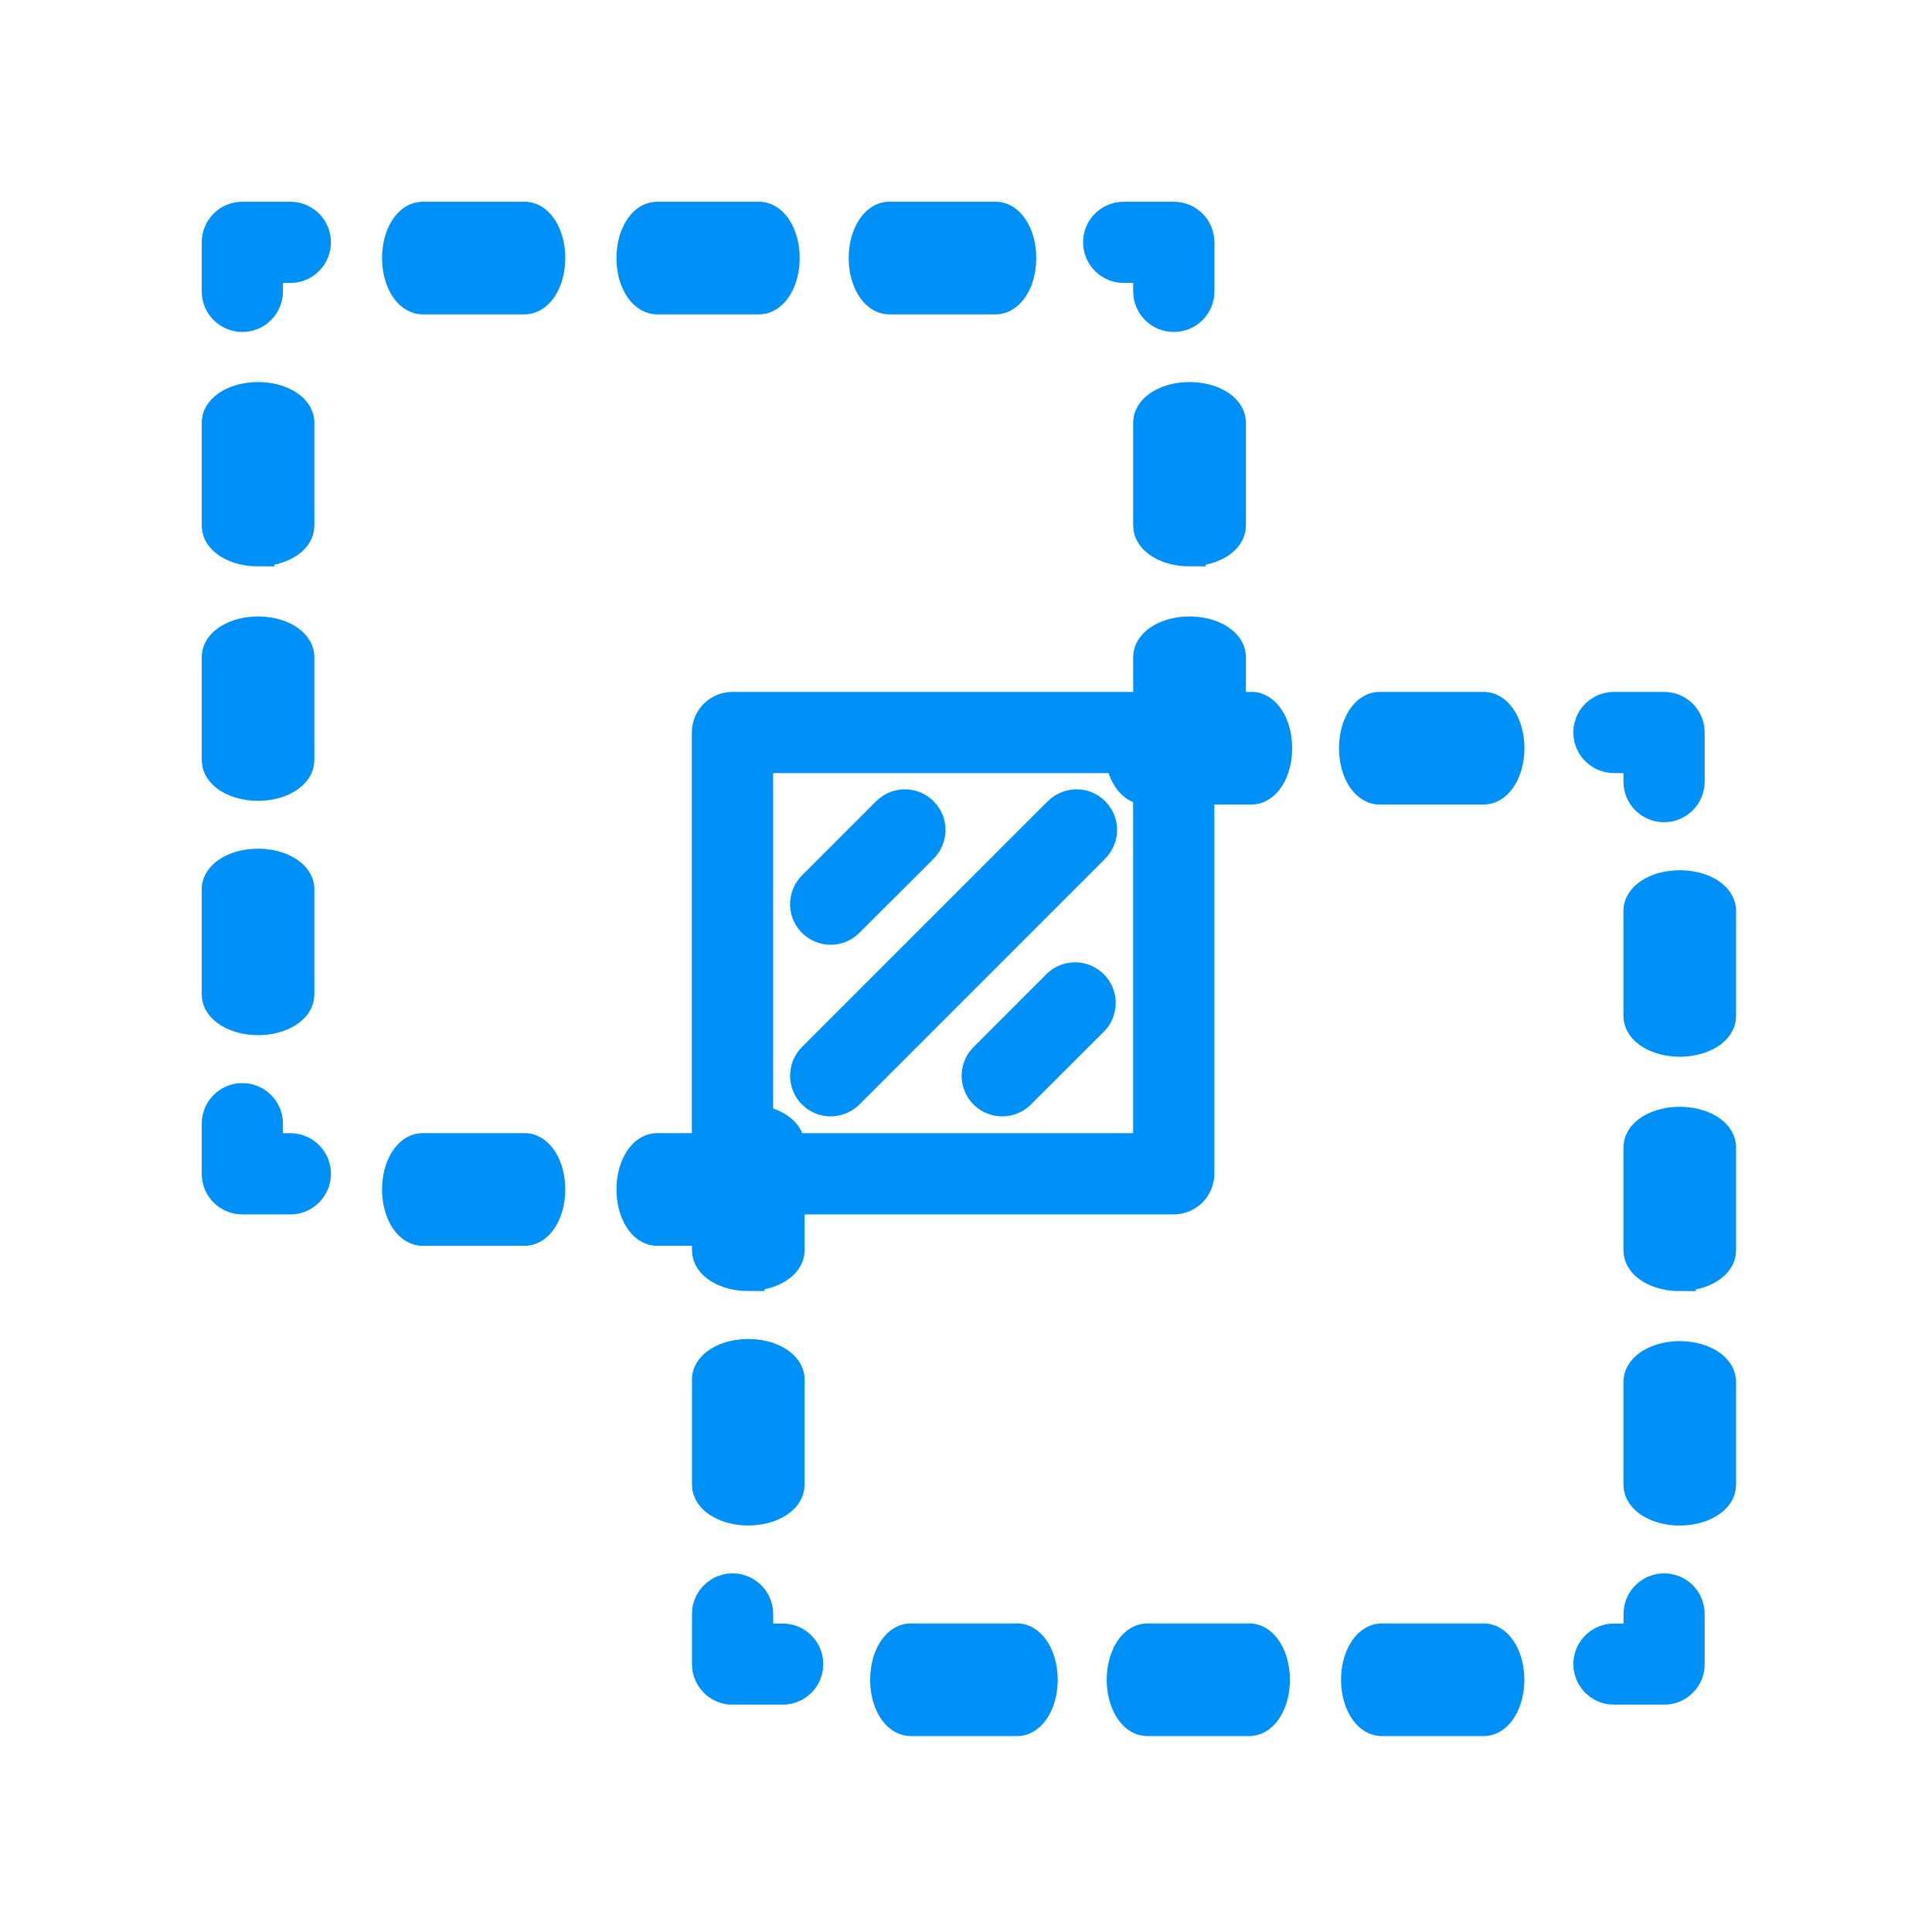 <?xml version="1.0" encoding="UTF-8"?>
<svg width="24px" height="24px" viewBox="0 0 24 24" version="1.1" xmlns="http://www.w3.org/2000/svg" xmlns:xlink="http://www.w3.org/1999/xlink">
    <g transform="translate(2, 2)" fill="#0091f8" stroke="#0091f8" stroke-width="0.4">
        <path d="M7.443,13.276 L6.149,13.276 C5.986,13.264 5.858,13.044 5.858,12.776 C5.858,12.508 5.986,12.288 6.149,12.276 L7.443,12.276 C7.606,12.288 7.734,12.508 7.734,12.776 C7.734,13.044 7.606,13.264 7.443,13.276 Z M4.531,13.276 L3.237,13.276 C3.074,13.264 2.946,13.044 2.946,12.776 C2.946,12.508 3.074,12.288 3.237,12.276 L4.531,12.276 C4.694,12.288 4.822,12.508 4.822,12.776 C4.822,13.044 4.694,13.264 4.531,13.276 Z" id="Shape" fill-rule="nonzero"></path>
        <path d="M1.619,12.886 L1.011,12.886 C0.93,12.886 0.852,12.854 0.795,12.797 C0.738,12.74 0.706,12.662 0.706,12.581 L0.706,11.972 C0.701,11.86 0.758,11.755 0.854,11.697 C0.95,11.64 1.07,11.64 1.166,11.697 C1.263,11.755 1.32,11.86 1.315,11.972 L1.315,12.277 L1.619,12.277 C1.782,12.284 1.911,12.418 1.911,12.581 C1.911,12.745 1.782,12.879 1.619,12.886 Z" id="Path"></path>
        <path d="M1.206,10.659 C0.93,10.659 0.706,10.523 0.706,10.355 L0.706,9.061 C0.698,8.949 0.791,8.843 0.949,8.786 C1.107,8.728 1.304,8.728 1.462,8.786 C1.62,8.843 1.713,8.949 1.705,9.061 L1.705,10.355 C1.705,10.523 1.482,10.659 1.206,10.659 Z M1.206,7.748 C1.073,7.748 0.946,7.716 0.852,7.659 C0.758,7.601 0.706,7.524 0.706,7.443 L0.706,6.149 C0.718,5.986 0.938,5.858 1.206,5.858 C1.473,5.858 1.693,5.986 1.705,6.149 L1.705,7.443 C1.705,7.524 1.653,7.601 1.559,7.658 C1.466,7.716 1.339,7.748 1.206,7.748 Z M1.206,4.836 C1.073,4.836 0.946,4.804 0.852,4.747 C0.758,4.69 0.706,4.612 0.706,4.531 L0.706,3.237 C0.718,3.074 0.938,2.946 1.206,2.946 C1.473,2.946 1.693,3.074 1.705,3.237 L1.705,4.531 C1.705,4.699 1.482,4.835 1.206,4.835 L1.206,4.836 Z" id="Shape" fill-rule="nonzero"></path>
        <path d="M1.011,1.924 C0.93,1.924 0.852,1.892 0.795,1.835 C0.738,1.778 0.706,1.7 0.706,1.619 L0.706,1.011 C0.706,0.93 0.738,0.852 0.795,0.795 C0.852,0.738 0.93,0.706 1.011,0.706 L1.619,0.706 C1.782,0.713 1.911,0.847 1.911,1.01 C1.911,1.173 1.782,1.308 1.619,1.315 L1.315,1.315 L1.315,1.619 C1.315,1.787 1.179,1.924 1.011,1.924 Z" id="Path"></path>
        <path d="M10.355,1.705 L9.061,1.705 C8.949,1.713 8.843,1.62 8.786,1.462 C8.728,1.304 8.728,1.107 8.786,0.949 C8.843,0.791 8.949,0.698 9.061,0.706 L10.355,0.706 C10.467,0.698 10.572,0.791 10.63,0.949 C10.687,1.107 10.687,1.304 10.63,1.462 C10.572,1.62 10.467,1.713 10.355,1.705 Z M7.443,1.705 L6.149,1.705 C5.986,1.693 5.858,1.473 5.858,1.206 C5.858,0.938 5.986,0.718 6.149,0.706 L7.443,0.706 C7.606,0.718 7.734,0.938 7.734,1.206 C7.734,1.473 7.606,1.693 7.443,1.705 Z M4.531,1.705 L3.237,1.705 C3.074,1.693 2.946,1.473 2.946,1.206 C2.946,0.938 3.074,0.718 3.237,0.706 L4.531,0.706 C4.694,0.718 4.822,0.938 4.822,1.206 C4.822,1.473 4.694,1.693 4.531,1.705 Z" id="Shape" fill-rule="nonzero"></path>
        <path d="M12.582,1.924 C12.413,1.924 12.277,1.788 12.277,1.619 L12.277,1.315 L11.972,1.315 C11.86,1.32 11.755,1.263 11.697,1.166 C11.64,1.07 11.64,0.95 11.697,0.854 C11.755,0.758 11.86,0.701 11.972,0.706 L12.581,0.706 C12.662,0.706 12.74,0.738 12.797,0.795 C12.854,0.852 12.886,0.93 12.886,1.011 L12.886,1.619 C12.886,1.7 12.854,1.778 12.797,1.835 C12.74,1.892 12.663,1.924 12.582,1.924 Z" id="Path"></path>
        <path d="M12.778,7.748 C12.501,7.748 12.277,7.611 12.277,7.443 L12.277,6.149 C12.289,5.986 12.509,5.858 12.777,5.858 C13.045,5.858 13.265,5.986 13.277,6.149 L13.277,7.443 C13.277,7.611 13.054,7.747 12.778,7.748 Z M12.778,4.836 C12.501,4.836 12.277,4.699 12.277,4.531 L12.277,3.237 C12.289,3.074 12.509,2.946 12.777,2.946 C13.045,2.946 13.265,3.074 13.277,3.237 L13.277,4.531 C13.277,4.699 13.053,4.835 12.778,4.835 L12.778,4.836 Z" id="Shape" fill-rule="nonzero"></path>
        <path d="M18.672,18.976 L18.063,18.976 C17.951,18.981 17.845,18.924 17.788,18.828 C17.73,18.732 17.73,18.612 17.788,18.516 C17.845,18.42 17.951,18.363 18.063,18.368 L18.368,18.368 L18.368,18.063 C18.363,17.951 18.42,17.845 18.516,17.788 C18.612,17.73 18.732,17.73 18.828,17.788 C18.924,17.845 18.981,17.951 18.976,18.063 L18.976,18.672 C18.977,18.753 18.945,18.83 18.887,18.887 C18.83,18.945 18.753,18.977 18.672,18.976 Z" id="Path"></path>
        <path d="M16.445,19.366 L15.151,19.366 C14.988,19.355 14.859,19.134 14.859,18.867 C14.859,18.599 14.988,18.379 15.151,18.367 L16.445,18.367 C16.608,18.379 16.736,18.599 16.736,18.867 C16.736,19.134 16.608,19.355 16.445,19.366 Z M13.533,19.366 L12.239,19.366 C12.076,19.355 11.948,19.134 11.948,18.867 C11.948,18.599 12.076,18.379 12.239,18.367 L13.533,18.367 C13.696,18.379 13.824,18.599 13.824,18.867 C13.824,19.134 13.696,19.355 13.533,19.366 Z M10.621,19.366 L9.327,19.366 C9.215,19.374 9.109,19.281 9.052,19.123 C8.995,18.965 8.995,18.768 9.052,18.61 C9.109,18.453 9.215,18.359 9.327,18.367 L10.621,18.367 C10.733,18.359 10.839,18.453 10.896,18.61 C10.954,18.768 10.954,18.965 10.896,19.123 C10.839,19.281 10.733,19.374 10.621,19.366 Z" id="Shape" fill-rule="nonzero"></path>
        <path d="M7.709,18.976 L7.101,18.976 C7.02,18.977 6.942,18.945 6.885,18.887 C6.828,18.83 6.796,18.753 6.796,18.672 L6.796,18.063 C6.791,17.951 6.848,17.845 6.944,17.788 C7.04,17.73 7.16,17.73 7.256,17.788 C7.353,17.845 7.41,17.951 7.405,18.063 L7.405,18.368 L7.709,18.368 C7.821,18.363 7.927,18.42 7.984,18.516 C8.042,18.612 8.042,18.732 7.984,18.828 C7.927,18.924 7.821,18.981 7.709,18.976 Z" id="Path"></path>
        <path d="M7.296,16.75 C7.163,16.75 7.036,16.718 6.942,16.661 C6.848,16.604 6.796,16.526 6.796,16.445 L6.796,15.151 C6.788,15.039 6.881,14.934 7.039,14.876 C7.197,14.819 7.394,14.819 7.552,14.876 C7.71,14.934 7.803,15.039 7.795,15.151 L7.795,16.445 C7.795,16.613 7.572,16.75 7.296,16.75 Z M7.296,13.838 C7.163,13.838 7.036,13.806 6.942,13.749 C6.848,13.692 6.796,13.614 6.796,13.534 L6.796,12.239 C6.788,12.127 6.881,12.022 7.039,11.964 C7.197,11.907 7.394,11.907 7.552,11.964 C7.71,12.022 7.803,12.127 7.795,12.239 L7.795,13.534 C7.794,13.701 7.571,13.836 7.296,13.836 L7.296,13.838 Z" id="Shape" fill-rule="nonzero"></path>
        <path d="M16.445,7.794 L15.151,7.794 C15.039,7.802 14.934,7.709 14.876,7.551 C14.819,7.393 14.819,7.196 14.876,7.038 C14.934,6.88 15.039,6.787 15.151,6.795 L16.445,6.795 C16.608,6.807 16.737,7.027 16.737,7.294 C16.737,7.562 16.608,7.782 16.445,7.794 Z M13.534,7.794 L12.239,7.794 C12.127,7.802 12.022,7.709 11.964,7.551 C11.907,7.393 11.907,7.196 11.964,7.038 C12.022,6.88 12.127,6.787 12.239,6.795 L13.534,6.795 C13.645,6.787 13.751,6.88 13.809,7.038 C13.866,7.196 13.866,7.393 13.809,7.551 C13.751,7.709 13.645,7.802 13.534,7.794 Z" id="Shape" fill-rule="nonzero"></path>
        <path d="M18.672,8.014 C18.591,8.014 18.513,7.982 18.456,7.925 C18.399,7.868 18.367,7.79 18.367,7.709 L18.367,7.404 L18.062,7.404 C17.95,7.408 17.845,7.352 17.787,7.255 C17.73,7.159 17.73,7.039 17.787,6.943 C17.845,6.847 17.95,6.79 18.062,6.795 L18.671,6.795 C18.752,6.795 18.83,6.827 18.887,6.884 C18.944,6.941 18.976,7.019 18.976,7.099 L18.976,7.708 C18.976,7.789 18.945,7.867 18.887,7.924 C18.83,7.982 18.753,8.014 18.672,8.014 Z" id="Path"></path>
        <path d="M18.867,16.751 C18.735,16.751 18.607,16.719 18.513,16.662 C18.42,16.604 18.367,16.527 18.367,16.446 L18.367,15.152 C18.379,14.989 18.599,14.86 18.867,14.86 C19.134,14.86 19.355,14.989 19.366,15.152 L19.366,16.446 C19.366,16.614 19.143,16.75 18.867,16.751 Z M18.867,13.839 C18.735,13.839 18.607,13.807 18.513,13.75 C18.42,13.693 18.367,13.615 18.367,13.534 L18.367,12.24 C18.379,12.077 18.599,11.949 18.867,11.949 C19.134,11.949 19.355,12.077 19.366,12.24 L19.366,13.534 C19.366,13.702 19.142,13.838 18.867,13.838 L18.867,13.839 Z M18.867,10.927 C18.735,10.927 18.607,10.895 18.514,10.838 C18.42,10.781 18.367,10.703 18.367,10.622 L18.367,9.328 C18.359,9.216 18.453,9.111 18.61,9.053 C18.768,8.996 18.965,8.996 19.123,9.053 C19.281,9.111 19.374,9.216 19.366,9.328 L19.366,10.622 C19.367,10.703 19.314,10.781 19.22,10.838 C19.127,10.895 19,10.927 18.867,10.927 Z" id="Shape" fill-rule="nonzero"></path>
        <path d="M8.319,11.668 C8.196,11.668 8.085,11.594 8.038,11.48 C7.991,11.366 8.017,11.235 8.104,11.148 L11.149,8.103 C11.225,8.021 11.339,7.987 11.448,8.014 C11.556,8.042 11.64,8.127 11.668,8.235 C11.695,8.343 11.661,8.458 11.579,8.534 L8.534,11.579 C8.477,11.636 8.4,11.668 8.319,11.668 Z" id="Path"></path>
        <path d="M10.45,11.668 C10.327,11.668 10.216,11.594 10.169,11.48 C10.122,11.367 10.148,11.236 10.235,11.149 L11.148,10.235 C11.268,10.124 11.455,10.128 11.571,10.244 C11.686,10.359 11.69,10.546 11.579,10.666 L10.665,11.579 C10.608,11.636 10.531,11.668 10.45,11.668 Z" id="Path"></path>
        <path d="M8.319,9.536 C8.196,9.536 8.085,9.462 8.038,9.348 C7.991,9.235 8.017,9.104 8.104,9.016 L9.017,8.103 C9.093,8.021 9.208,7.987 9.316,8.014 C9.424,8.042 9.509,8.127 9.536,8.235 C9.564,8.343 9.53,8.458 9.448,8.534 L8.534,9.447 C8.477,9.504 8.4,9.537 8.319,9.536 Z" id="Path"></path>
        <path d="M12.58,12.886 L7.099,12.886 C6.931,12.886 6.794,12.749 6.794,12.581 L6.794,7.1 C6.794,7.019 6.826,6.942 6.883,6.884 C6.94,6.827 7.018,6.795 7.099,6.795 L12.58,6.795 C12.661,6.795 12.738,6.827 12.796,6.884 C12.853,6.942 12.885,7.019 12.885,7.1 L12.885,12.58 C12.885,12.661 12.853,12.739 12.796,12.796 C12.739,12.854 12.661,12.886 12.58,12.886 Z M7.404,12.277 L12.276,12.277 L12.276,7.404 L7.404,7.404 L7.404,12.277 Z" id="Shape" fill-rule="nonzero"></path>
    </g>
</svg>